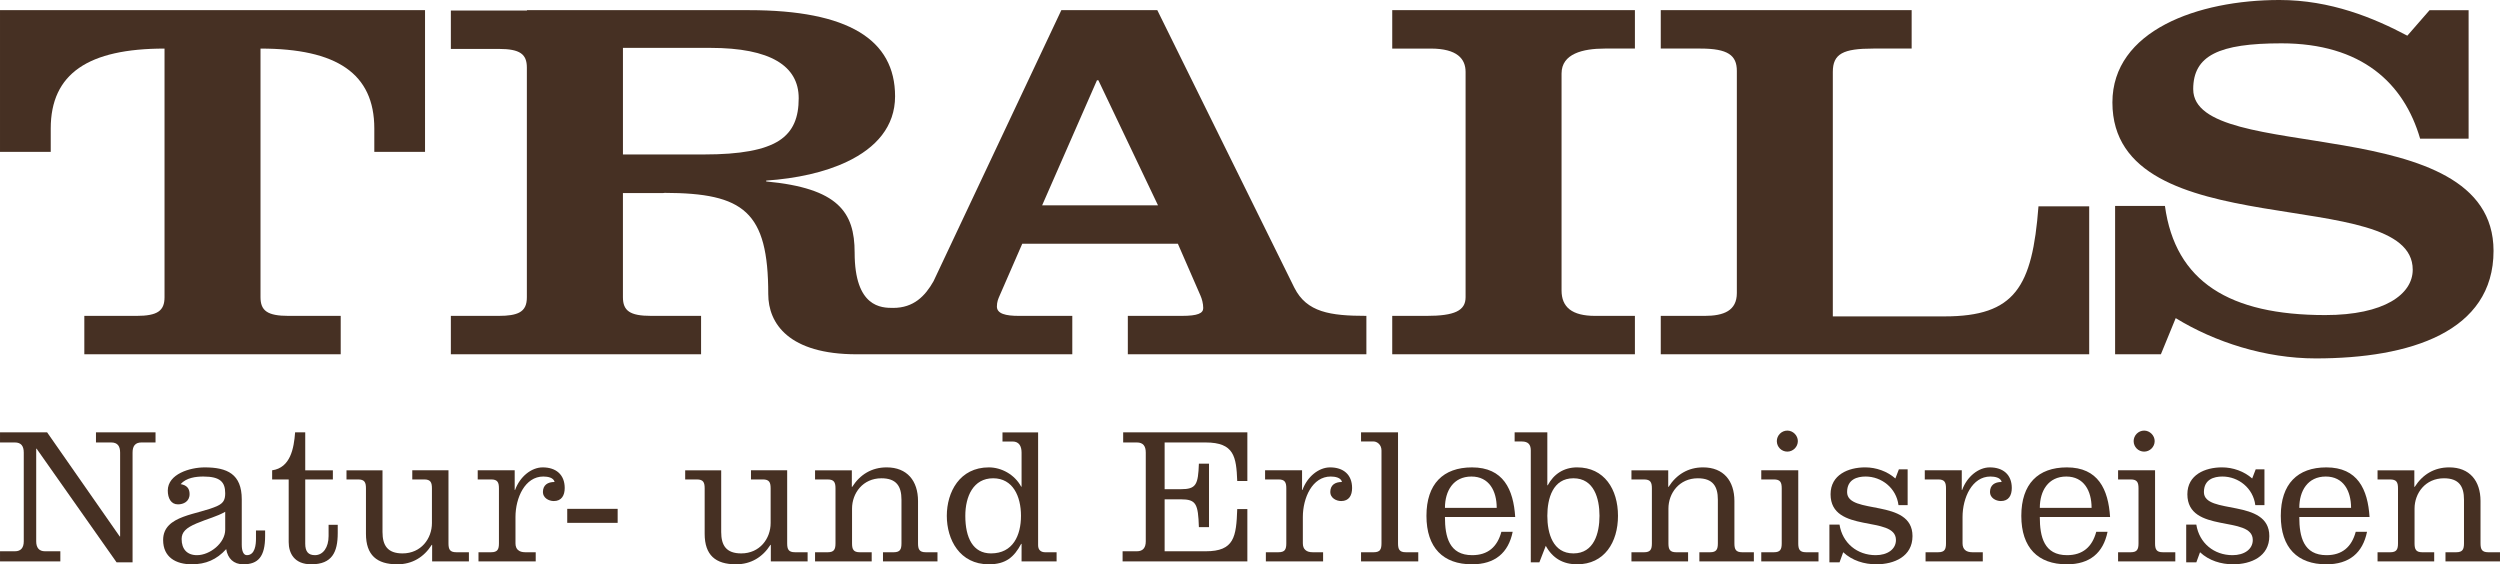 <?xml version="1.0" encoding="UTF-8"?>
<svg xmlns="http://www.w3.org/2000/svg" width="346.701mm" height="78.26mm" version="1.1" xmlns:cc="http://creativecommons.org/ns#" xmlns:dc="http://purl.org/dc/elements/1.1/" xmlns:inkscape="http://www.inkscape.org/namespaces/inkscape" xmlns:rdf="http://www.w3.org/1999/02/22-rdf-syntax-ns#" xmlns:sodipodi="http://sodipodi.sourceforge.net/DTD/sodipodi-0.dtd" xmlns:svg="http://www.w3.org/2000/svg" viewBox="0 0 982.773 221.84">
  <path id="path14" d="M14.39,176.388h-.158v36.42c0,2.446,1.075,3.903,3.449,3.903h6.04v3.977H.002v-3.977h5.892c2.371,0,3.444-1.454,3.444-3.903v-34.895c0-2.524-.992-3.978-3.523-3.978H.002v-3.976h18.516l28.543,40.935h.155v-32.981c0-2.524-.993-3.978-3.522-3.978h-5.969v-3.976h23.413v3.976h-5.508c-2.526,0-3.52,1.454-3.52,3.978v43.152h-6.279l-31.441-44.678" style="fill: #463023;"/>
  <path id="path16" d="M88.531,201.181c-3.283,1.909-6.803,2.679-11.317,4.595-4.134,1.75-5.815,3.441-5.815,6.119,0,3.977,2.139,6.349,6.043,6.349,5.05,0,11.09-4.744,11.09-10.023v-7.04h-.001,0ZM95.038,214.185c0,2.298.61,4.056,1.994,4.056,3.287,0,3.593-4.285,3.593-6.504v-3.213h3.593v2.218c0,8.113-2.758,11.094-8.57,11.094-3.823,0-6.122-2.298-6.733-5.967-3.751,4.132-8.032,5.967-13.545,5.967-6.191,0-11.245-2.757-11.245-9.561,0-9.943,13.773-9.797,21.5-13.47,2.372-1.146,2.901-2.598,2.901-4.894,0-4.364-1.908-6.58-8.562-6.58-2.984,0-6.737.459-8.954,2.985,2.295.381,3.518,1.607,3.518,3.901,0,2.983-2.443,4.055-4.59,4.055-2.679,0-3.982-2.374-3.982-5.43,0-6.504,8.732-9.108,14.543-9.108,8.798,0,14.538,2.604,14.538,12.552v17.9h.002" style="fill: #463023;"/>
  <path id="path18" d="M106.981,184.88c7.193-.993,8.569-8.648,9.03-14.917h3.978v14.917h10.865v3.595h-10.865v25.252c0,3.136,1.222,4.513,3.825,4.513,3.213,0,5.356-3.062,5.356-7.5v-4.435h3.595v3.287c0,7.422-2.217,12.241-10.404,12.241-6.734,0-8.876-4.433-8.876-8.724v-24.637h-6.504v-3.592" style="fill: #463023;"/>
  <path id="path20" d="M169.877,214.185h-.155c-3.06,4.823-7.651,7.651-13.543,7.651-8.035,0-12.32-3.593-12.32-12.01v-17.828c0-2.372-.537-3.522-3.065-3.522h-4.587v-3.595h14.157v24.256c0,5.284,1.988,8.414,7.876,8.414,7.272,0,11.556-5.809,11.556-11.933v-13.62c0-2.372-.535-3.525-3.059-3.525h-4.667v-3.592h14.229v28.692c0,2.373.535,3.52,3.06,3.52h4.973v3.596h-14.459l.001-6.503h0" style="fill: #463023;"/>
  <path id="path22" d="M202.325,192.611h.153c1.915-5.28,6.429-8.878,10.868-8.878,5.201,0,8.645,2.831,8.645,8.111,0,2.906-1.225,5.125-4.285,5.125-2.067,0-4.285-1.3-4.285-3.52,0-2.756,1.837-3.979,4.591-3.979-.384-1.757-2.753-2.14-4.437-2.14-7.192,0-10.94,8.341-10.94,15.909v10.333c0,2.372,1.373,3.519,3.825,3.519h4.129v3.596h-22.496v-3.596h4.973c2.528,0,3.068-1.147,3.068-3.519v-21.577c0-2.372-.54-3.523-3.068-3.523h-5.276v-3.593h14.536v7.731h-.001" style="fill: #463023;"/>
  <path id="path24" d="M222.984,205.538v-5.506h19.82v5.506h-19.82" style="fill: #463023;"/>
  <path id="path26" d="M303.025,214.185h-.155c-3.06,4.823-7.648,7.651-13.541,7.651-8.037,0-12.32-3.593-12.32-12.01v-17.828c0-2.372-.537-3.522-3.06-3.522h-4.597v-3.595h14.156v24.256c0,5.284,1.989,8.414,7.883,8.414,7.271,0,11.553-5.809,11.553-11.933v-13.62c0-2.372-.535-3.525-3.063-3.525h-4.663v-3.592h14.227v28.692c0,2.373.536,3.52,3.063,3.52h4.973v3.596h-14.46v-6.504h.004v.001" style="fill: #463023;"/>
  <path id="path28" d="M334.861,191.385h.155c3.059-4.824,7.652-7.655,13.543-7.655,8.033,0,12.324,5.283,12.324,13.24v16.604c0,2.374.532,3.521,3.06,3.521h4.589v3.594h-21.425v-3.594h4.209c2.523,0,3.06-1.147,3.06-3.521v-17.138c0-5.281-1.989-8.416-7.883-8.416-7.272,0-11.548,5.814-11.548,11.936v13.623c0,2.372.537,3.519,3.059,3.519h4.667v3.596h-22.268v-3.596h4.972c2.523,0,3.065-1.147,3.065-3.519v-21.58c0-2.37-.541-3.52-3.065-3.52h-4.972v-3.595h14.46l-.001,6.5h0" style="fill: #463023;"/>
  <path id="path30" d="M379.472,202.781c0,8.726,3.061,14.767,10.099,14.767,8.648,0,11.785-7.11,11.785-14.767,0-7.645-3.143-14.764-10.945-14.764s-10.939,7.121-10.939,14.764h0ZM401.588,213.804h-.16c-2.751,5.127-5.968,8.032-12.699,8.032-11.479,0-16.531-9.715-16.531-19.055,0-9.332,5.051-19.05,16.531-19.05,4.897,0,10.1,2.757,12.699,7.579h.16v-13.391c0-2.526-.996-4.36-3.521-4.36h-3.98v-3.592h14.003v44.375c0,1.834,1.071,2.756,2.833,2.756h4.435v3.595h-13.773l.004-6.888h0" style="fill: #463023;"/>
  <path id="path32" d="M441.303,220.689v-3.978h5.661c2.375,0,3.448-1.453,3.448-3.903v-34.895c0-2.525-.996-3.977-3.523-3.977h-5.361v-3.974h48.82v19.127h-3.98c-.381-9.484-1.145-15.149-12.395-15.149h-16.147v18.369h6.352c6.047,0,6.812-1.764,7.116-10.026h3.977v24.942h-3.977c-.304-9.183-1.069-10.938-7.116-10.938h-6.352v20.425h16.147c11.249,0,12.013-5.662,12.395-16.605h3.98v20.583h-49.045" style="fill: #463023;"/>
  <path id="path34" d="M511.852,192.611h.156c1.909-5.28,6.428-8.878,10.863-8.878,5.207,0,8.648,2.831,8.648,8.111,0,2.906-1.223,5.125-4.284,5.125-2.063,0-4.287-1.3-4.287-3.52,0-2.756,1.837-3.979,4.593-3.979-.384-1.757-2.756-2.14-4.439-2.14-7.197,0-10.941,8.341-10.941,15.909v10.333c0,2.372,1.377,3.519,3.827,3.519h4.135v3.596h-22.5v-3.596h4.973c2.528,0,3.065-1.147,3.065-3.519v-21.577c0-2.372-.537-3.523-3.065-3.523h-5.28v-3.593h14.536v7.731h0" style="fill: #463023;"/>
  <path id="path36" d="M549.576,213.573c0,2.373.537,3.521,3.067,3.521h4.891v3.595h-22.496v-3.595h4.973c2.525,0,3.067-1.148,3.067-3.521v-36.495c0-2.374-1.837-3.524-3.067-3.524h-4.973v-3.592h14.539v43.61" style="fill: #463023;"/>
  <path id="path38" d="M588.372,199.648c0-6.657-2.981-12.317-9.944-12.317-7.115,0-10.404,5.66-10.404,12.317h20.348ZM568.021,203.242c0,7.809,1.684,15.001,10.712,15.001,6.125,0,9.872-3.213,11.469-9.181h4.445c-1.683,8.267-6.965,12.779-15.993,12.779-11.327,0-17.905-6.507-17.905-19.056,0-12.541,6.577-19.049,17.905-19.049,12.317,0,16.297,8.649,16.985,19.51l-27.619-.004h0" style="fill: #463023;"/>
  <path id="path40" d="M618.527,217.549c8.108,0,10.248-7.956,10.248-14.767,0-6.807-2.137-14.764-10.248-14.764s-10.256,7.959-10.256,14.764c0,6.812,2.143,14.767,10.256,14.767h0ZM601.768,177.078c0-2.301-.996-3.524-3.52-3.524h-2.831v-3.592h12.855v20.813h.155c2.373-4.441,6.352-7.045,11.553-7.045,10.715,0,16.069,8.65,16.069,19.05,0,10.408-5.355,19.055-16.069,19.055-5.505,0-9.641-2.372-12.319-7.269l-2.523,6.505h-3.368l-.003-43.993h0" style="fill: #463023;"/>
  <path id="path42" d="M655.793,191.385h.153c3.063-4.824,7.651-7.655,13.544-7.655,8.035,0,12.321,5.283,12.321,13.24v16.604c0,2.374.537,3.521,3.059,3.521h4.591v3.594h-21.423v-3.594h4.208c2.525,0,3.06-1.147,3.06-3.521v-17.138c0-5.281-1.987-8.416-7.881-8.416-7.268,0-11.549,5.814-11.549,11.936v13.623c0,2.372.536,3.519,3.057,3.519h4.667v3.596h-22.263v-3.596h4.971c2.528,0,3.064-1.147,3.064-3.519v-21.58c0-2.37-.536-3.52-3.064-3.52h-4.971v-3.595h14.459l-.003,6.5h0" style="fill: #463023;"/>
  <path id="path44" d="M702.624,177.536c-2.3,0-4.135-1.837-4.135-4.137,0-2.213,1.837-4.127,4.135-4.127,2.217,0,4.128,1.914,4.128,4.127,0,2.3-1.912,4.137-4.128,4.137ZM706.911,213.573c0,2.373.535,3.521,3.059,3.521h4.901v3.595h-22.5v-3.595h4.977c2.524,0,3.063-1.148,3.063-3.521v-21.576c0-2.372-.539-3.522-3.063-3.522h-4.977v-3.595h14.54v28.693h0" style="fill: #463023;"/>
  <path id="path46" d="M723.133,206.231c1.145,7.268,6.956,12.012,14.228,12.012,4.592,0,7.956-2.296,7.956-5.967,0-9.872-25.703-2.301-25.703-17.98,0-7.654,6.96-10.566,13.617-10.566,4.285,0,8.649,1.533,11.856,4.367l1.38-3.6h3.444v14.078h-3.599c-.837-6.733-6.653-11.247-12.928-11.247-3.364,0-7.271,1.145-7.271,6.121,0,9.105,25.707,2.297,25.707,17.293,0,8.033-7.187,11.093-14.229,11.093-4.744,0-9.488-1.453-13.008-4.744l-1.448,3.979h-3.98v-14.843h3.977v.003" style="fill: #463023;"/>
  <path id="path48" d="M771.188,192.611h.152c1.912-5.28,6.429-8.878,10.868-8.878,5.2,0,8.647,2.831,8.647,8.111,0,2.906-1.225,5.125-4.285,5.125-2.065,0-4.285-1.3-4.285-3.52,0-2.756,1.832-3.979,4.591-3.979-.387-1.757-2.759-2.14-4.441-2.14-7.189,0-10.939,8.341-10.939,15.909v10.333c0,2.372,1.372,3.519,3.825,3.519h4.132v3.596h-22.496v-3.596h4.975c2.527,0,3.059-1.147,3.059-3.519v-21.577c0-2.372-.532-3.523-3.059-3.523h-5.281v-3.593h14.541l-.003,7.731h0" style="fill: #463023;"/>
  <path id="path50" d="M822.223,199.648c0-6.657-2.979-12.317-9.944-12.317-7.113,0-10.407,5.66-10.407,12.317h20.351ZM801.869,203.242c0,7.809,1.684,15.001,10.712,15.001,6.123,0,9.871-3.213,11.475-9.181h4.439c-1.683,8.267-6.96,12.779-15.988,12.779-11.331,0-17.909-6.507-17.909-19.056,0-12.541,6.581-19.049,17.909-19.049,12.317,0,16.293,8.649,16.985,19.51l-27.623-.004h0" style="fill: #463023;"/>
  <path id="path52" d="M842.887,177.536c-2.295,0-4.131-1.837-4.131-4.137,0-2.213,1.836-4.127,4.131-4.127,2.219,0,4.135,1.914,4.135,4.127-.001,2.3-1.916,4.137-4.135,4.137ZM847.173,213.573c0,2.373.539,3.521,3.063,3.521h4.897v3.595h-22.497v-3.595h4.973c2.525,0,3.06-1.148,3.06-3.521v-21.576c0-2.372-.535-3.522-3.06-3.522h-4.973v-3.595h14.537v28.693" style="fill: #463023;"/>
  <path id="path54" d="M863.395,206.231c1.148,7.268,6.964,12.012,14.233,12.012,4.597,0,7.961-2.296,7.961-5.967,0-9.872-25.712-2.301-25.712-17.98,0-7.654,6.963-10.566,13.621-10.566,4.287,0,8.645,1.533,11.863,4.367l1.377-3.6h3.44v14.078h-3.595c-.844-6.733-6.656-11.247-12.931-11.247-3.367,0-7.271,1.145-7.271,6.121,0,9.105,25.711,2.297,25.711,17.293,0,8.033-7.193,11.093-14.232,11.093-4.745,0-9.491-1.453-13.007-4.744l-1.456,3.979h-3.98v-14.843h3.976v.003" style="fill: #463023;"/>
  <path id="path56" d="M924.229,199.648c0-6.657-2.988-12.317-9.945-12.317-7.117,0-10.408,5.66-10.408,12.317h20.353ZM903.875,203.242c0,7.809,1.684,15.001,10.713,15.001,6.12,0,9.871-3.213,11.473-9.181h4.439c-1.684,8.267-6.961,12.779-15.992,12.779-11.325,0-17.905-6.507-17.905-19.056,0-12.541,6.579-19.049,17.905-19.049,12.323,0,16.297,8.649,16.987,19.51l-27.62-.004h0" style="fill: #463023;"/>
  <path id="path58" d="M949.099,191.385h.156c3.057-4.824,7.652-7.655,13.548-7.655,8.033,0,12.311,5.283,12.311,13.24v16.604c0,2.374.54,3.521,3.065,3.521h4.592v3.594h-21.429v-3.594h4.211c2.528,0,3.065-1.147,3.065-3.521v-17.138c0-5.281-1.989-8.416-7.884-8.416-7.271,0-11.552,5.814-11.552,11.936v13.623c0,2.372.535,3.519,3.059,3.519h4.665v3.596h-22.267v-3.596h4.979c2.521,0,3.061-1.147,3.061-3.519v-21.58c0-2.37-.54-3.52-3.061-3.52h-4.979v-3.595h14.461v6.5h-.001" style="fill: #463023;"/>
  <path id="path60" d="M0,59.7h19.943v-9.18c0-21.629,14.82-31.424,44.733-31.424v97.737c0,5.303-2.697,7.345-11.05,7.345h-20.479v15.098h100.788v-15.098h-20.483c-8.351,0-11.046-2.04-11.046-7.345V19.096c29.913,0,44.736,9.795,44.736,31.424v9.18h19.941V3.996H0v55.704h0" style="fill: #463023;"/>
  <path id="path62" d="M409.673,80.715l21.559-49.173h.54l23.445,49.173h-45.544ZM276.681,60.721h-31.796V18.824h34.372c23.687,0,34.72,7.135,34.72,19.771,0,7.519-2.075,13.059-7.759,16.731-5.736,3.627-15.071,5.396-29.537,5.396h0ZM508.845,113.157L454.949,3.996h-37.727l-50.251,106.57c-3.301,5.823-7.785,10.476-15.861,10.476-4.583,0-15.145-.129-15.145-21.755,0-15.915-6.469-25.303-34.765-27.958v-.339c11.879-.815,23.031-3.229,31.813-7.441,11.388-5.415,18.849-13.827,18.849-25.681,0-22.243-18.324-33.872-57.401-33.872h-87.311v.157h-29.916v15.08h18.841c8.344,0,11.036,2.039,11.036,7.337v90.285c0,2.965-.847,4.914-3.056,6.048-1.737.882-4.307,1.273-7.957,1.273h-18.865v15.098h98.364v-15.098h-19.675c-8.349,0-11.045-2.043-11.045-7.346v-40.938h15.799l.625-.071c31.1.081,40.705,7.321,40.705,39.786,0,11.582,8.083,23.668,34.765,23.668.056,0,.111-.002.168-.002l84.589.002v-15.098h-21.021c-5.116,0-8.621-.818-8.621-3.674,0-1.836.539-3.062,1.077-4.285l8.896-20.406h61.169l8.895,20.406c.537,1.222,1.076,3.061,1.076,4.896,0,2.044-2.155,3.061-8.352,3.061h-21.289v15.1h93.78v-15.1c-14.279-.001-23.443-1.427-28.293-11.018" style="fill: #463023;"/>
  <path id="path64" d="M547.3,19.093h15.092c10.509,0,13.744,4.083,13.744,9.183v88.554c0,5.303-4.313,7.346-15.363,7.346h-13.473v15.098h95.4v-15.098h-15.632c-9.164,0-13.205-3.468-13.205-10.002V28.885c0-7.755,8.353-9.793,16.977-9.793h11.86V3.995h-95.4v15.099h0" style="fill: #463023;"/>
  <path id="path66" d="M764.423,124.377h-43.924V28.273c0-7.143,4.043-9.181,15.899-9.181h15.091V3.996h-98.629v15.096h15.628c10.776,0,14.283,2.652,14.283,8.776v87.33c0,6.936-5.12,8.979-12.667,8.979h-17.243v15.098h168.425v-58.153h-19.94c-2.429,31.627-9.165,43.254-36.923,43.254" style="fill: #463023;"/>
  <path id="path68" d="M862.172,35.072c0-13.228,10.06-18.037,34.676-18.037,31.501,0,48.176,15.633,54.531,37.481h19.055V4.008h-15.351l-8.735,10.02C933.112,7.013,916.169-.001,896.053-.001c-32.029,0-65.645,12.029-65.645,40.285,0,57.32,118.06,31.468,118.06,65.739,0,9.619-11.117,17.838-34.413,17.838-37.585,0-58.916-13.107-62.997-42.892h-19.591v58.295h18.001l5.824-14.202c15.349,9.424,35.205,15.837,55.057,15.837,37.057,0,69.884-10.42,69.884-42.289-.001-55.919-118.061-33.47-118.061-63.538" style="fill: #463023;"/>
</svg>